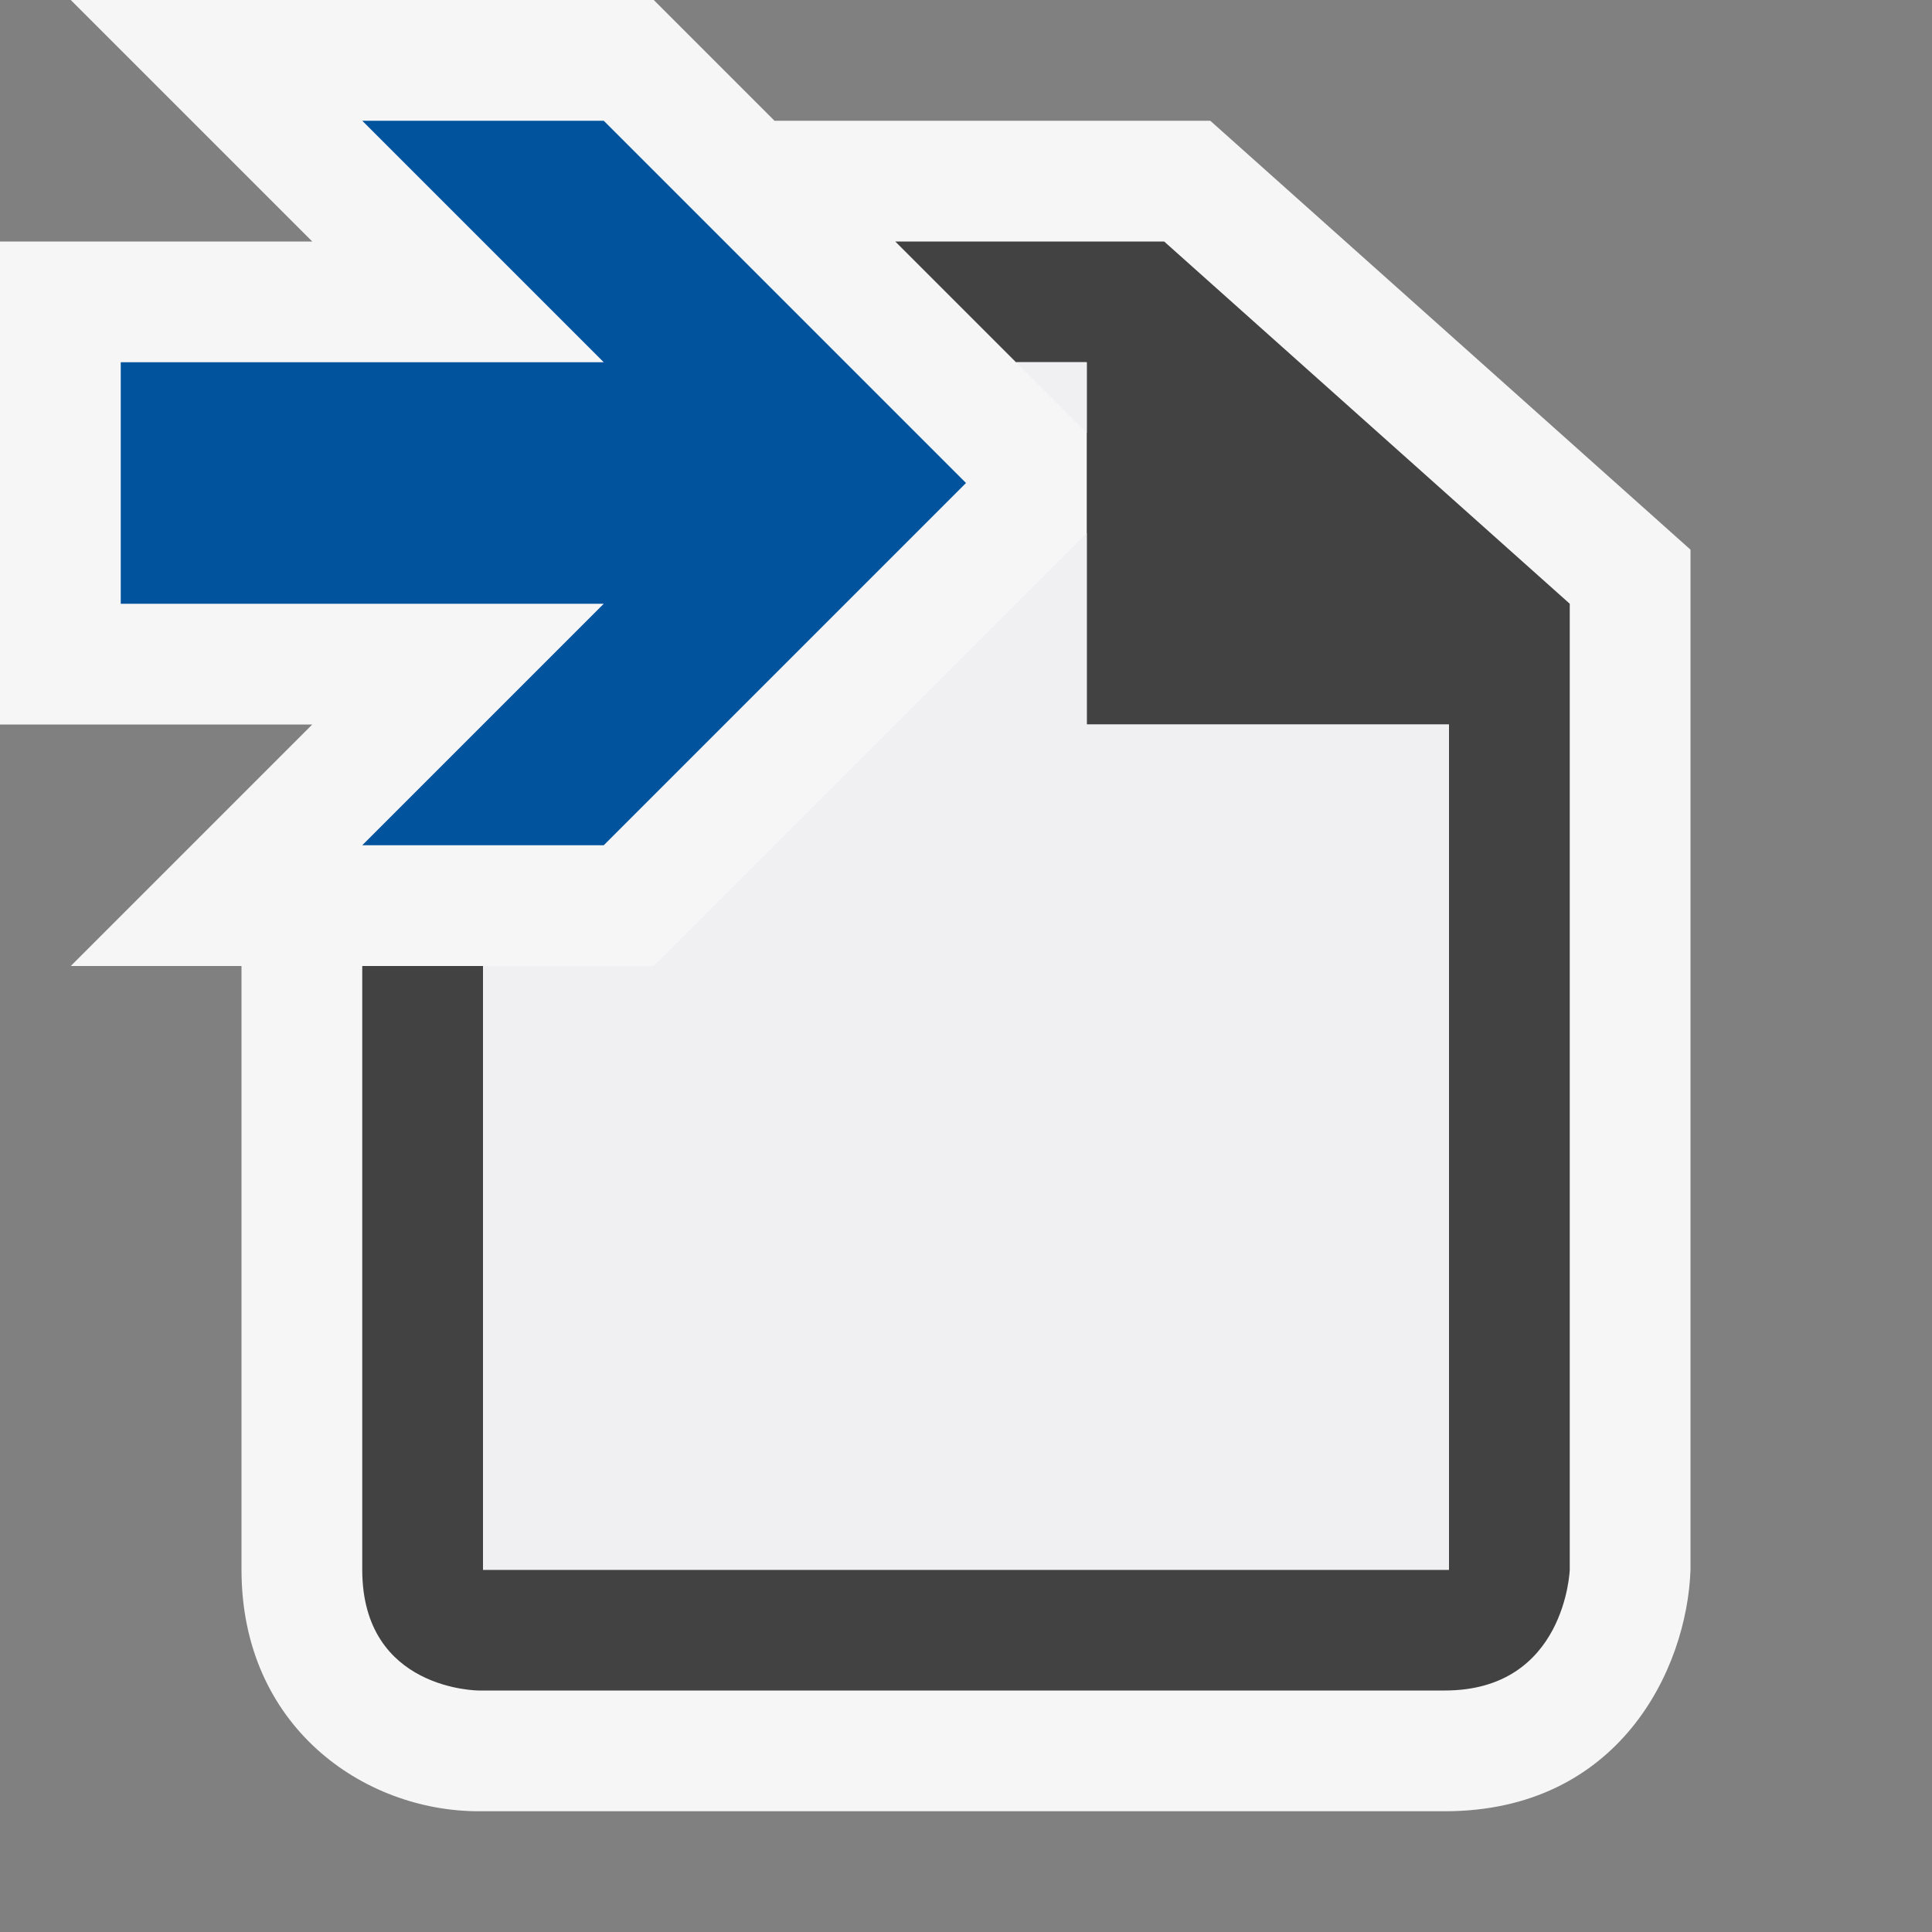 <svg xmlns="http://www.w3.org/2000/svg" viewBox="0 0 16 16"><rect x="0" y="0" width="16" height="16" fill="#808080" stroke="none"/><style>.st0{opacity:0}.st0,.st1{fill:#f6f6f6}.st2{fill:#424242}.st3{fill:#00539c}.st4{fill:#f0eff1}</style><g id="outline"><path class="st0" d="M0 0h16v16H0z"/><path class="st1" d="M10.023 1H6.414l-1-1H.586l2 2H0v4h2.586l-2 2H2v5c0 1.299 1.012 2 1.965 2h8c1.442 0 2.007-1.175 2.035-2V4.552L10.023 1z"/></g><path class="st2" d="M9.641 2H7.414l1 1H9v3h3v7H4V8H3v5c0 1 .965 1 .965 1h8c1 0 1.035-1 1.035-1V5L9.641 2z" id="icon_x5F_bg"/><path class="st3" d="M5 1H3l2 2H1v2h4L3 7h2l3-3z" id="color_x5F_action"/><g id="icon_x5F_fg"><path class="st4" d="M9 3h-.586L9 3.586zM9 6V4.414L5.414 8H4v5h8V6z"/></g></svg>